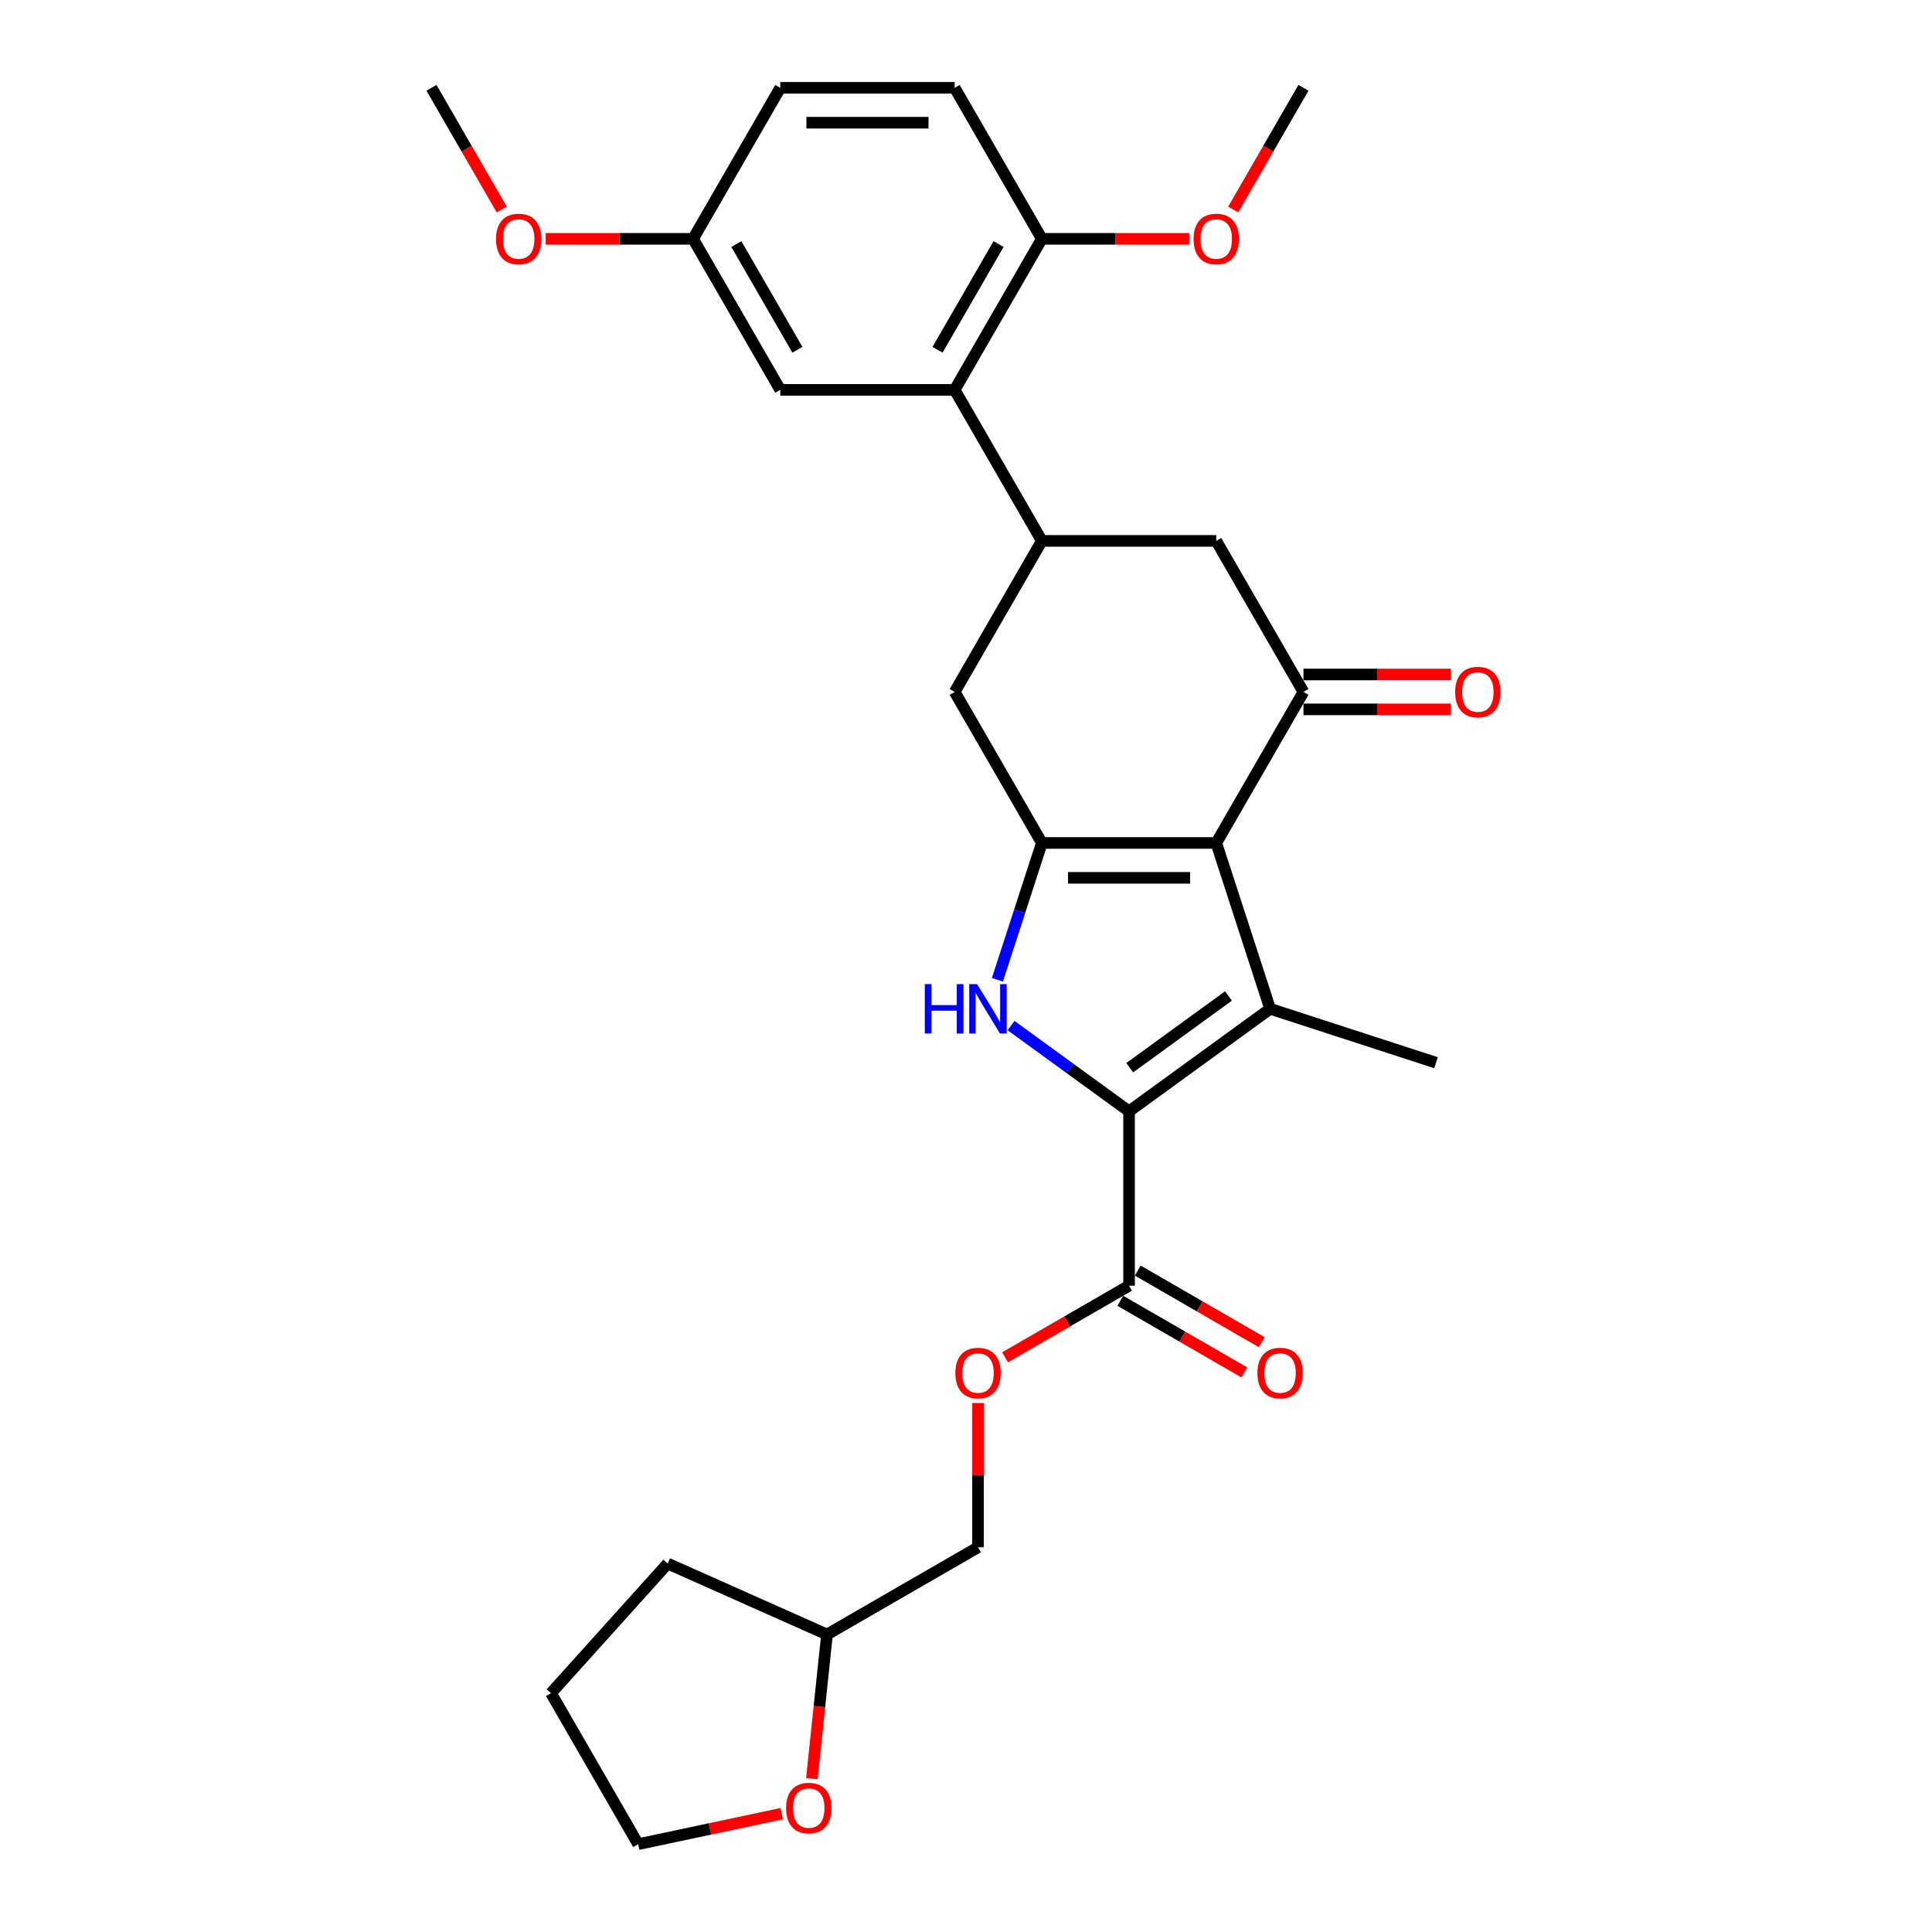 <?xml version='1.0' encoding='iso-8859-1'?>
<svg version='1.1' baseProfile='full'
              xmlns='http://www.w3.org/2000/svg'
                      xmlns:rdkit='http://www.rdkit.org/xml'
                      xmlns:xlink='http://www.w3.org/1999/xlink'
                  xml:space='preserve'
width='1000px' height='1000px' viewBox='0 0 1000 1000'>
<!-- END OF HEADER -->
<rect style='opacity:1.0;fill:#FFFFFF;stroke:none' width='1000' height='1000' x='0' y='0'> </rect>
<path class='bond-1' d='M 629.53,436.312 L 657.423,522.158' style='fill:none;fill-rule:evenodd;stroke:#000000;stroke-width:6px;stroke-linecap:butt;stroke-linejoin:miter;stroke-opacity:1' />
<path class='bond-2' d='M 629.53,436.312 L 539.265,436.312' style='fill:none;fill-rule:evenodd;stroke:#000000;stroke-width:6px;stroke-linecap:butt;stroke-linejoin:miter;stroke-opacity:1' />
<path class='bond-2' d='M 615.99,454.365 L 552.805,454.365' style='fill:none;fill-rule:evenodd;stroke:#000000;stroke-width:6px;stroke-linecap:butt;stroke-linejoin:miter;stroke-opacity:1' />
<path class='bond-4' d='M 629.53,436.312 L 674.662,358.14' style='fill:none;fill-rule:evenodd;stroke:#000000;stroke-width:6px;stroke-linecap:butt;stroke-linejoin:miter;stroke-opacity:1' />
<path class='bond-0' d='M 584.397,575.215 L 657.423,522.158' style='fill:none;fill-rule:evenodd;stroke:#000000;stroke-width:6px;stroke-linecap:butt;stroke-linejoin:miter;stroke-opacity:1' />
<path class='bond-0' d='M 584.74,552.651 L 635.858,515.512' style='fill:none;fill-rule:evenodd;stroke:#000000;stroke-width:6px;stroke-linecap:butt;stroke-linejoin:miter;stroke-opacity:1' />
<path class='bond-6' d='M 584.397,575.215 L 584.397,665.479' style='fill:none;fill-rule:evenodd;stroke:#000000;stroke-width:6px;stroke-linecap:butt;stroke-linejoin:miter;stroke-opacity:1' />
<path class='bond-30' d='M 584.397,575.215 L 553.86,553.028' style='fill:none;fill-rule:evenodd;stroke:#000000;stroke-width:6px;stroke-linecap:butt;stroke-linejoin:miter;stroke-opacity:1' />
<path class='bond-30' d='M 553.86,553.028 L 523.323,530.841' style='fill:none;fill-rule:evenodd;stroke:#0000FF;stroke-width:6px;stroke-linecap:butt;stroke-linejoin:miter;stroke-opacity:1' />
<path class='bond-17' d='M 657.423,522.158 L 743.27,550.052' style='fill:none;fill-rule:evenodd;stroke:#000000;stroke-width:6px;stroke-linecap:butt;stroke-linejoin:miter;stroke-opacity:1' />
<path class='bond-3' d='M 539.265,436.312 L 527.762,471.716' style='fill:none;fill-rule:evenodd;stroke:#000000;stroke-width:6px;stroke-linecap:butt;stroke-linejoin:miter;stroke-opacity:1' />
<path class='bond-3' d='M 527.762,471.716 L 516.258,507.12' style='fill:none;fill-rule:evenodd;stroke:#0000FF;stroke-width:6px;stroke-linecap:butt;stroke-linejoin:miter;stroke-opacity:1' />
<path class='bond-8' d='M 539.265,436.312 L 494.133,358.14' style='fill:none;fill-rule:evenodd;stroke:#000000;stroke-width:6px;stroke-linecap:butt;stroke-linejoin:miter;stroke-opacity:1' />
<path class='bond-9' d='M 674.662,358.14 L 629.53,279.969' style='fill:none;fill-rule:evenodd;stroke:#000000;stroke-width:6px;stroke-linecap:butt;stroke-linejoin:miter;stroke-opacity:1' />
<path class='bond-12' d='M 674.662,367.167 L 712.799,367.167' style='fill:none;fill-rule:evenodd;stroke:#000000;stroke-width:6px;stroke-linecap:butt;stroke-linejoin:miter;stroke-opacity:1' />
<path class='bond-12' d='M 712.799,367.167 L 750.936,367.167' style='fill:none;fill-rule:evenodd;stroke:#FF0000;stroke-width:6px;stroke-linecap:butt;stroke-linejoin:miter;stroke-opacity:1' />
<path class='bond-12' d='M 674.662,349.114 L 712.799,349.114' style='fill:none;fill-rule:evenodd;stroke:#000000;stroke-width:6px;stroke-linecap:butt;stroke-linejoin:miter;stroke-opacity:1' />
<path class='bond-12' d='M 712.799,349.114 L 750.936,349.114' style='fill:none;fill-rule:evenodd;stroke:#FF0000;stroke-width:6px;stroke-linecap:butt;stroke-linejoin:miter;stroke-opacity:1' />
<path class='bond-5' d='M 539.265,279.969 L 629.53,279.969' style='fill:none;fill-rule:evenodd;stroke:#000000;stroke-width:6px;stroke-linecap:butt;stroke-linejoin:miter;stroke-opacity:1' />
<path class='bond-7' d='M 539.265,279.969 L 494.133,201.797' style='fill:none;fill-rule:evenodd;stroke:#000000;stroke-width:6px;stroke-linecap:butt;stroke-linejoin:miter;stroke-opacity:1' />
<path class='bond-29' d='M 539.265,279.969 L 494.133,358.14' style='fill:none;fill-rule:evenodd;stroke:#000000;stroke-width:6px;stroke-linecap:butt;stroke-linejoin:miter;stroke-opacity:1' />
<path class='bond-10' d='M 584.397,665.479 L 552.307,684.006' style='fill:none;fill-rule:evenodd;stroke:#000000;stroke-width:6px;stroke-linecap:butt;stroke-linejoin:miter;stroke-opacity:1' />
<path class='bond-10' d='M 552.307,684.006 L 520.217,702.534' style='fill:none;fill-rule:evenodd;stroke:#FF0000;stroke-width:6px;stroke-linecap:butt;stroke-linejoin:miter;stroke-opacity:1' />
<path class='bond-14' d='M 579.884,673.296 L 611.974,691.824' style='fill:none;fill-rule:evenodd;stroke:#000000;stroke-width:6px;stroke-linecap:butt;stroke-linejoin:miter;stroke-opacity:1' />
<path class='bond-14' d='M 611.974,691.824 L 644.065,710.351' style='fill:none;fill-rule:evenodd;stroke:#FF0000;stroke-width:6px;stroke-linecap:butt;stroke-linejoin:miter;stroke-opacity:1' />
<path class='bond-14' d='M 588.911,657.662 L 621.001,676.189' style='fill:none;fill-rule:evenodd;stroke:#000000;stroke-width:6px;stroke-linecap:butt;stroke-linejoin:miter;stroke-opacity:1' />
<path class='bond-14' d='M 621.001,676.189 L 653.091,694.717' style='fill:none;fill-rule:evenodd;stroke:#FF0000;stroke-width:6px;stroke-linecap:butt;stroke-linejoin:miter;stroke-opacity:1' />
<path class='bond-11' d='M 494.133,201.797 L 539.265,123.626' style='fill:none;fill-rule:evenodd;stroke:#000000;stroke-width:6px;stroke-linecap:butt;stroke-linejoin:miter;stroke-opacity:1' />
<path class='bond-11' d='M 485.268,181.045 L 516.861,126.325' style='fill:none;fill-rule:evenodd;stroke:#000000;stroke-width:6px;stroke-linecap:butt;stroke-linejoin:miter;stroke-opacity:1' />
<path class='bond-13' d='M 494.133,201.797 L 403.868,201.797' style='fill:none;fill-rule:evenodd;stroke:#000000;stroke-width:6px;stroke-linecap:butt;stroke-linejoin:miter;stroke-opacity:1' />
<path class='bond-19' d='M 506.226,726.191 L 506.226,763.534' style='fill:none;fill-rule:evenodd;stroke:#FF0000;stroke-width:6px;stroke-linecap:butt;stroke-linejoin:miter;stroke-opacity:1' />
<path class='bond-19' d='M 506.226,763.534 L 506.226,800.876' style='fill:none;fill-rule:evenodd;stroke:#000000;stroke-width:6px;stroke-linecap:butt;stroke-linejoin:miter;stroke-opacity:1' />
<path class='bond-16' d='M 539.265,123.626 L 494.133,45.455' style='fill:none;fill-rule:evenodd;stroke:#000000;stroke-width:6px;stroke-linecap:butt;stroke-linejoin:miter;stroke-opacity:1' />
<path class='bond-22' d='M 539.265,123.626 L 577.402,123.626' style='fill:none;fill-rule:evenodd;stroke:#000000;stroke-width:6px;stroke-linecap:butt;stroke-linejoin:miter;stroke-opacity:1' />
<path class='bond-22' d='M 577.402,123.626 L 615.539,123.626' style='fill:none;fill-rule:evenodd;stroke:#FF0000;stroke-width:6px;stroke-linecap:butt;stroke-linejoin:miter;stroke-opacity:1' />
<path class='bond-18' d='M 403.868,201.797 L 358.736,123.626' style='fill:none;fill-rule:evenodd;stroke:#000000;stroke-width:6px;stroke-linecap:butt;stroke-linejoin:miter;stroke-opacity:1' />
<path class='bond-18' d='M 412.733,181.045 L 381.14,126.325' style='fill:none;fill-rule:evenodd;stroke:#000000;stroke-width:6px;stroke-linecap:butt;stroke-linejoin:miter;stroke-opacity:1' />
<path class='bond-15' d='M 420.215,920.596 L 424.135,883.302' style='fill:none;fill-rule:evenodd;stroke:#FF0000;stroke-width:6px;stroke-linecap:butt;stroke-linejoin:miter;stroke-opacity:1' />
<path class='bond-15' d='M 424.135,883.302 L 428.055,846.008' style='fill:none;fill-rule:evenodd;stroke:#000000;stroke-width:6px;stroke-linecap:butt;stroke-linejoin:miter;stroke-opacity:1' />
<path class='bond-24' d='M 404.628,938.752 L 367.478,946.649' style='fill:none;fill-rule:evenodd;stroke:#FF0000;stroke-width:6px;stroke-linecap:butt;stroke-linejoin:miter;stroke-opacity:1' />
<path class='bond-24' d='M 367.478,946.649 L 330.327,954.545' style='fill:none;fill-rule:evenodd;stroke:#000000;stroke-width:6px;stroke-linecap:butt;stroke-linejoin:miter;stroke-opacity:1' />
<path class='bond-31' d='M 494.133,45.455 L 403.868,45.455' style='fill:none;fill-rule:evenodd;stroke:#000000;stroke-width:6px;stroke-linecap:butt;stroke-linejoin:miter;stroke-opacity:1' />
<path class='bond-31' d='M 480.593,63.508 L 417.408,63.508' style='fill:none;fill-rule:evenodd;stroke:#000000;stroke-width:6px;stroke-linecap:butt;stroke-linejoin:miter;stroke-opacity:1' />
<path class='bond-20' d='M 358.736,123.626 L 403.868,45.455' style='fill:none;fill-rule:evenodd;stroke:#000000;stroke-width:6px;stroke-linecap:butt;stroke-linejoin:miter;stroke-opacity:1' />
<path class='bond-23' d='M 358.736,123.626 L 320.599,123.626' style='fill:none;fill-rule:evenodd;stroke:#000000;stroke-width:6px;stroke-linecap:butt;stroke-linejoin:miter;stroke-opacity:1' />
<path class='bond-23' d='M 320.599,123.626 L 282.462,123.626' style='fill:none;fill-rule:evenodd;stroke:#FF0000;stroke-width:6px;stroke-linecap:butt;stroke-linejoin:miter;stroke-opacity:1' />
<path class='bond-21' d='M 506.226,800.876 L 428.055,846.008' style='fill:none;fill-rule:evenodd;stroke:#000000;stroke-width:6px;stroke-linecap:butt;stroke-linejoin:miter;stroke-opacity:1' />
<path class='bond-27' d='M 428.055,846.008 L 345.594,809.294' style='fill:none;fill-rule:evenodd;stroke:#000000;stroke-width:6px;stroke-linecap:butt;stroke-linejoin:miter;stroke-opacity:1' />
<path class='bond-25' d='M 638.295,108.443 L 656.479,76.949' style='fill:none;fill-rule:evenodd;stroke:#FF0000;stroke-width:6px;stroke-linecap:butt;stroke-linejoin:miter;stroke-opacity:1' />
<path class='bond-25' d='M 656.479,76.949 L 674.662,45.455' style='fill:none;fill-rule:evenodd;stroke:#000000;stroke-width:6px;stroke-linecap:butt;stroke-linejoin:miter;stroke-opacity:1' />
<path class='bond-26' d='M 259.706,108.443 L 241.522,76.949' style='fill:none;fill-rule:evenodd;stroke:#FF0000;stroke-width:6px;stroke-linecap:butt;stroke-linejoin:miter;stroke-opacity:1' />
<path class='bond-26' d='M 241.522,76.949 L 223.339,45.455' style='fill:none;fill-rule:evenodd;stroke:#000000;stroke-width:6px;stroke-linecap:butt;stroke-linejoin:miter;stroke-opacity:1' />
<path class='bond-32' d='M 330.327,954.545 L 285.195,876.374' style='fill:none;fill-rule:evenodd;stroke:#000000;stroke-width:6px;stroke-linecap:butt;stroke-linejoin:miter;stroke-opacity:1' />
<path class='bond-28' d='M 345.594,809.294 L 285.195,876.374' style='fill:none;fill-rule:evenodd;stroke:#000000;stroke-width:6px;stroke-linecap:butt;stroke-linejoin:miter;stroke-opacity:1' />
<path  class='atom-4' d='M 478.678 509.377
L 482.144 509.377
L 482.144 520.245
L 495.214 520.245
L 495.214 509.377
L 498.681 509.377
L 498.681 534.94
L 495.214 534.94
L 495.214 523.133
L 482.144 523.133
L 482.144 534.94
L 478.678 534.94
L 478.678 509.377
' fill='#0000FF'/>
<path  class='atom-4' d='M 505.721 509.377
L 514.098 522.917
Q 514.928 524.252, 516.264 526.672
Q 517.6 529.091, 517.672 529.235
L 517.672 509.377
L 521.066 509.377
L 521.066 534.94
L 517.564 534.94
L 508.574 520.136
Q 507.527 518.403, 506.407 516.418
Q 505.324 514.432, 504.999 513.818
L 504.999 534.94
L 501.677 534.94
L 501.677 509.377
L 505.721 509.377
' fill='#0000FF'/>
<path  class='atom-11' d='M 494.492 710.684
Q 494.492 704.546, 497.524 701.116
Q 500.557 697.686, 506.226 697.686
Q 511.895 697.686, 514.927 701.116
Q 517.96 704.546, 517.96 710.684
Q 517.96 716.894, 514.891 720.432
Q 511.822 723.934, 506.226 723.934
Q 500.593 723.934, 497.524 720.432
Q 494.492 716.93, 494.492 710.684
M 506.226 721.046
Q 510.125 721.046, 512.22 718.446
Q 514.35 715.811, 514.35 710.684
Q 514.35 705.665, 512.22 703.138
Q 510.125 700.574, 506.226 700.574
Q 502.327 700.574, 500.196 703.101
Q 498.102 705.629, 498.102 710.684
Q 498.102 715.847, 500.196 718.446
Q 502.327 721.046, 506.226 721.046
' fill='#FF0000'/>
<path  class='atom-13' d='M 753.192 358.212
Q 753.192 352.074, 756.225 348.644
Q 759.258 345.214, 764.927 345.214
Q 770.595 345.214, 773.628 348.644
Q 776.661 352.074, 776.661 358.212
Q 776.661 364.423, 773.592 367.961
Q 770.523 371.463, 764.927 371.463
Q 759.294 371.463, 756.225 367.961
Q 753.192 364.459, 753.192 358.212
M 764.927 368.575
Q 768.826 368.575, 770.92 365.975
Q 773.05 363.339, 773.05 358.212
Q 773.05 353.194, 770.92 350.666
Q 768.826 348.103, 764.927 348.103
Q 761.027 348.103, 758.897 350.63
Q 756.803 353.158, 756.803 358.212
Q 756.803 363.376, 758.897 365.975
Q 761.027 368.575, 764.927 368.575
' fill='#FF0000'/>
<path  class='atom-15' d='M 650.834 710.684
Q 650.834 704.546, 653.867 701.116
Q 656.9 697.686, 662.569 697.686
Q 668.237 697.686, 671.27 701.116
Q 674.303 704.546, 674.303 710.684
Q 674.303 716.894, 671.234 720.432
Q 668.165 723.934, 662.569 723.934
Q 656.936 723.934, 653.867 720.432
Q 650.834 716.93, 650.834 710.684
M 662.569 721.046
Q 666.468 721.046, 668.562 718.446
Q 670.693 715.811, 670.693 710.684
Q 670.693 705.665, 668.562 703.138
Q 666.468 700.574, 662.569 700.574
Q 658.669 700.574, 656.539 703.101
Q 654.445 705.629, 654.445 710.684
Q 654.445 715.847, 656.539 718.446
Q 658.669 721.046, 662.569 721.046
' fill='#FF0000'/>
<path  class='atom-16' d='M 406.885 935.851
Q 406.885 929.713, 409.918 926.283
Q 412.951 922.853, 418.619 922.853
Q 424.288 922.853, 427.321 926.283
Q 430.354 929.713, 430.354 935.851
Q 430.354 942.061, 427.285 945.599
Q 424.216 949.101, 418.619 949.101
Q 412.987 949.101, 409.918 945.599
Q 406.885 942.097, 406.885 935.851
M 418.619 946.213
Q 422.519 946.213, 424.613 943.613
Q 426.743 940.978, 426.743 935.851
Q 426.743 930.832, 424.613 928.304
Q 422.519 925.741, 418.619 925.741
Q 414.72 925.741, 412.59 928.268
Q 410.496 930.796, 410.496 935.851
Q 410.496 941.014, 412.59 943.613
Q 414.72 946.213, 418.619 946.213
' fill='#FF0000'/>
<path  class='atom-23' d='M 617.795 123.698
Q 617.795 117.56, 620.828 114.13
Q 623.861 110.7, 629.53 110.7
Q 635.198 110.7, 638.231 114.13
Q 641.264 117.56, 641.264 123.698
Q 641.264 129.908, 638.195 133.447
Q 635.126 136.949, 629.53 136.949
Q 623.897 136.949, 620.828 133.447
Q 617.795 129.944, 617.795 123.698
M 629.53 134.061
Q 633.429 134.061, 635.523 131.461
Q 637.653 128.825, 637.653 123.698
Q 637.653 118.679, 635.523 116.152
Q 633.429 113.589, 629.53 113.589
Q 625.63 113.589, 623.5 116.116
Q 621.406 118.643, 621.406 123.698
Q 621.406 128.861, 623.5 131.461
Q 625.63 134.061, 629.53 134.061
' fill='#FF0000'/>
<path  class='atom-24' d='M 256.737 123.698
Q 256.737 117.56, 259.77 114.13
Q 262.803 110.7, 268.471 110.7
Q 274.14 110.7, 277.173 114.13
Q 280.206 117.56, 280.206 123.698
Q 280.206 129.908, 277.137 133.447
Q 274.068 136.949, 268.471 136.949
Q 262.839 136.949, 259.77 133.447
Q 256.737 129.944, 256.737 123.698
M 268.471 134.061
Q 272.371 134.061, 274.465 131.461
Q 276.595 128.825, 276.595 123.698
Q 276.595 118.679, 274.465 116.152
Q 272.371 113.589, 268.471 113.589
Q 264.572 113.589, 262.442 116.116
Q 260.348 118.643, 260.348 123.698
Q 260.348 128.861, 262.442 131.461
Q 264.572 134.061, 268.471 134.061
' fill='#FF0000'/>
</svg>

